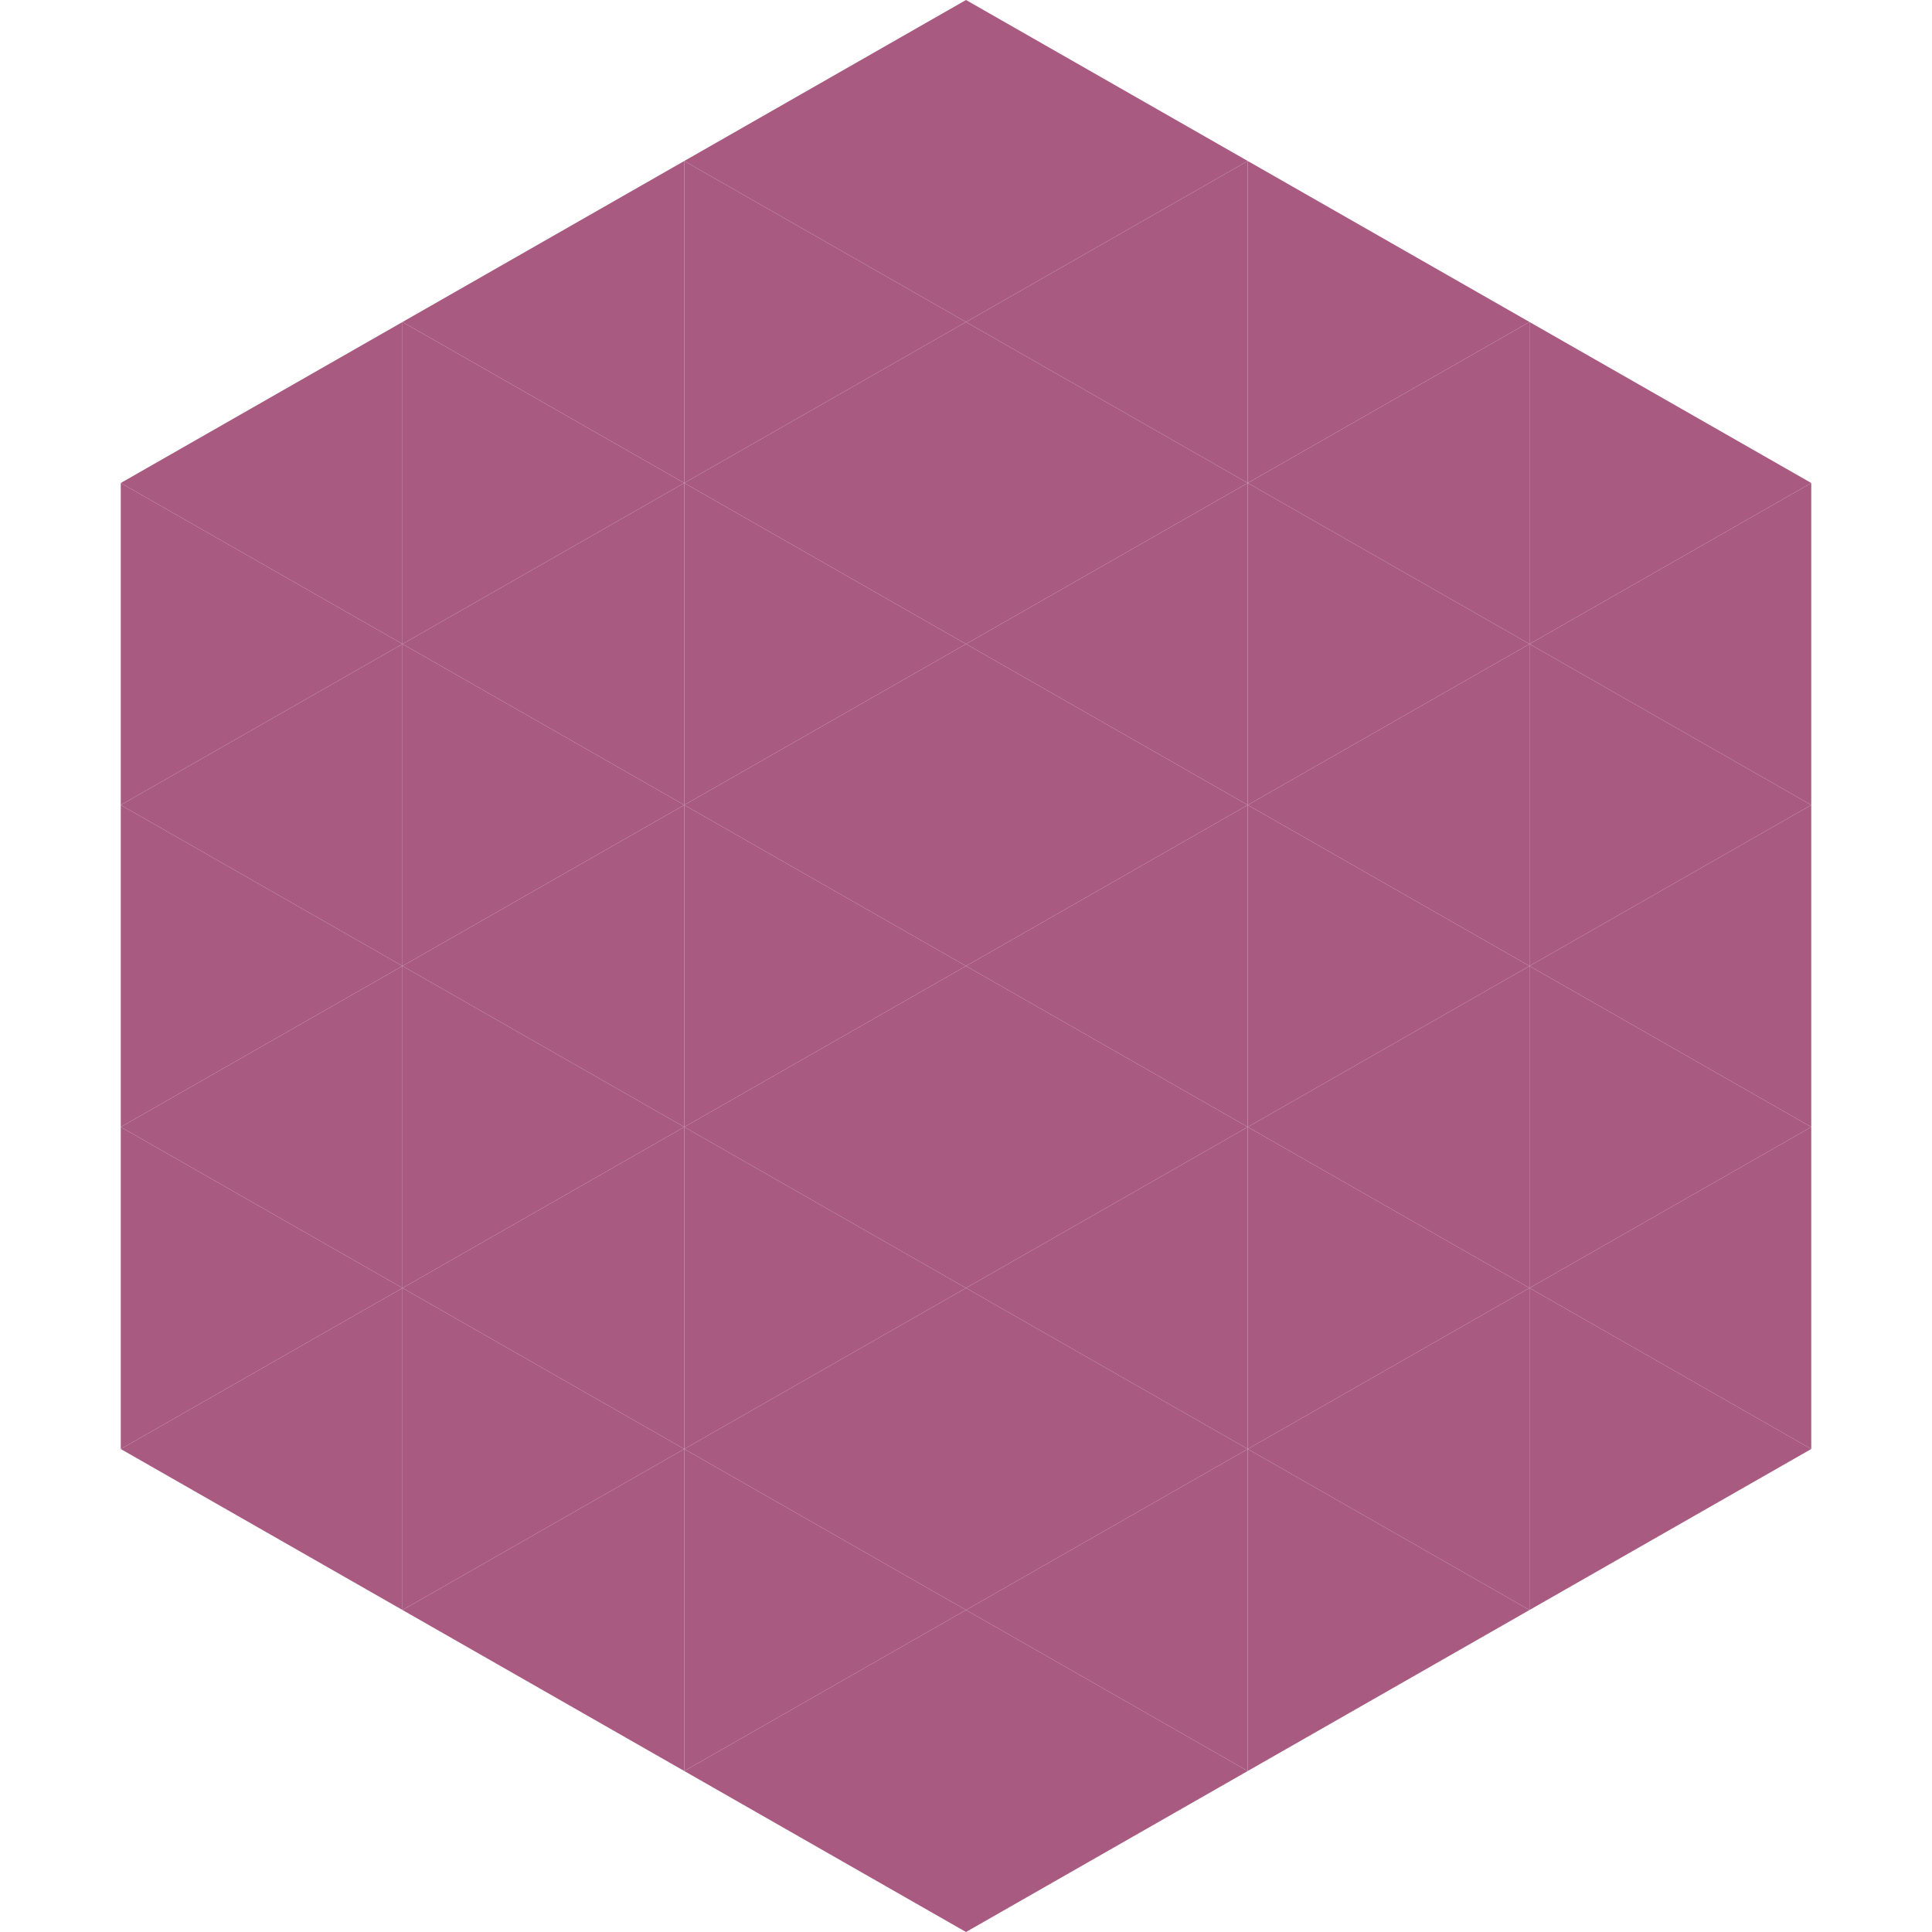 <?xml version="1.0"?>
<!-- Generated by SVGo -->
<svg width="240" height="240"
     xmlns="http://www.w3.org/2000/svg"
     xmlns:xlink="http://www.w3.org/1999/xlink">
<polygon points="50,40 15,60 50,80" style="fill:rgb(168,90,129)" />
<polygon points="190,40 225,60 190,80" style="fill:rgb(168,90,129)" />
<polygon points="15,60 50,80 15,100" style="fill:rgb(168,90,129)" />
<polygon points="225,60 190,80 225,100" style="fill:rgb(168,90,129)" />
<polygon points="50,80 15,100 50,120" style="fill:rgb(168,90,129)" />
<polygon points="190,80 225,100 190,120" style="fill:rgb(168,90,129)" />
<polygon points="15,100 50,120 15,140" style="fill:rgb(168,90,129)" />
<polygon points="225,100 190,120 225,140" style="fill:rgb(168,90,129)" />
<polygon points="50,120 15,140 50,160" style="fill:rgb(168,90,129)" />
<polygon points="190,120 225,140 190,160" style="fill:rgb(168,90,129)" />
<polygon points="15,140 50,160 15,180" style="fill:rgb(168,90,129)" />
<polygon points="225,140 190,160 225,180" style="fill:rgb(168,90,129)" />
<polygon points="50,160 15,180 50,200" style="fill:rgb(168,90,129)" />
<polygon points="190,160 225,180 190,200" style="fill:rgb(168,90,129)" />
<polygon points="15,180 50,200 15,220" style="fill:rgb(255,255,255); fill-opacity:0" />
<polygon points="225,180 190,200 225,220" style="fill:rgb(255,255,255); fill-opacity:0" />
<polygon points="50,0 85,20 50,40" style="fill:rgb(255,255,255); fill-opacity:0" />
<polygon points="190,0 155,20 190,40" style="fill:rgb(255,255,255); fill-opacity:0" />
<polygon points="85,20 50,40 85,60" style="fill:rgb(168,90,129)" />
<polygon points="155,20 190,40 155,60" style="fill:rgb(168,90,129)" />
<polygon points="50,40 85,60 50,80" style="fill:rgb(168,90,129)" />
<polygon points="190,40 155,60 190,80" style="fill:rgb(168,90,129)" />
<polygon points="85,60 50,80 85,100" style="fill:rgb(168,90,129)" />
<polygon points="155,60 190,80 155,100" style="fill:rgb(168,90,129)" />
<polygon points="50,80 85,100 50,120" style="fill:rgb(168,90,129)" />
<polygon points="190,80 155,100 190,120" style="fill:rgb(168,90,129)" />
<polygon points="85,100 50,120 85,140" style="fill:rgb(168,90,129)" />
<polygon points="155,100 190,120 155,140" style="fill:rgb(168,90,129)" />
<polygon points="50,120 85,140 50,160" style="fill:rgb(168,90,129)" />
<polygon points="190,120 155,140 190,160" style="fill:rgb(168,90,129)" />
<polygon points="85,140 50,160 85,180" style="fill:rgb(168,90,129)" />
<polygon points="155,140 190,160 155,180" style="fill:rgb(168,90,129)" />
<polygon points="50,160 85,180 50,200" style="fill:rgb(168,90,129)" />
<polygon points="190,160 155,180 190,200" style="fill:rgb(168,90,129)" />
<polygon points="85,180 50,200 85,220" style="fill:rgb(168,90,129)" />
<polygon points="155,180 190,200 155,220" style="fill:rgb(168,90,129)" />
<polygon points="120,0 85,20 120,40" style="fill:rgb(168,90,129)" />
<polygon points="120,0 155,20 120,40" style="fill:rgb(168,90,129)" />
<polygon points="85,20 120,40 85,60" style="fill:rgb(168,90,129)" />
<polygon points="155,20 120,40 155,60" style="fill:rgb(168,90,129)" />
<polygon points="120,40 85,60 120,80" style="fill:rgb(168,90,129)" />
<polygon points="120,40 155,60 120,80" style="fill:rgb(168,90,129)" />
<polygon points="85,60 120,80 85,100" style="fill:rgb(168,90,129)" />
<polygon points="155,60 120,80 155,100" style="fill:rgb(168,90,129)" />
<polygon points="120,80 85,100 120,120" style="fill:rgb(168,90,129)" />
<polygon points="120,80 155,100 120,120" style="fill:rgb(168,90,129)" />
<polygon points="85,100 120,120 85,140" style="fill:rgb(168,90,129)" />
<polygon points="155,100 120,120 155,140" style="fill:rgb(168,90,129)" />
<polygon points="120,120 85,140 120,160" style="fill:rgb(168,90,129)" />
<polygon points="120,120 155,140 120,160" style="fill:rgb(168,90,129)" />
<polygon points="85,140 120,160 85,180" style="fill:rgb(168,90,129)" />
<polygon points="155,140 120,160 155,180" style="fill:rgb(168,90,129)" />
<polygon points="120,160 85,180 120,200" style="fill:rgb(168,90,129)" />
<polygon points="120,160 155,180 120,200" style="fill:rgb(168,90,129)" />
<polygon points="85,180 120,200 85,220" style="fill:rgb(168,90,129)" />
<polygon points="155,180 120,200 155,220" style="fill:rgb(168,90,129)" />
<polygon points="120,200 85,220 120,240" style="fill:rgb(168,90,129)" />
<polygon points="120,200 155,220 120,240" style="fill:rgb(168,90,129)" />
<polygon points="85,220 120,240 85,260" style="fill:rgb(255,255,255); fill-opacity:0" />
<polygon points="155,220 120,240 155,260" style="fill:rgb(255,255,255); fill-opacity:0" />
</svg>
